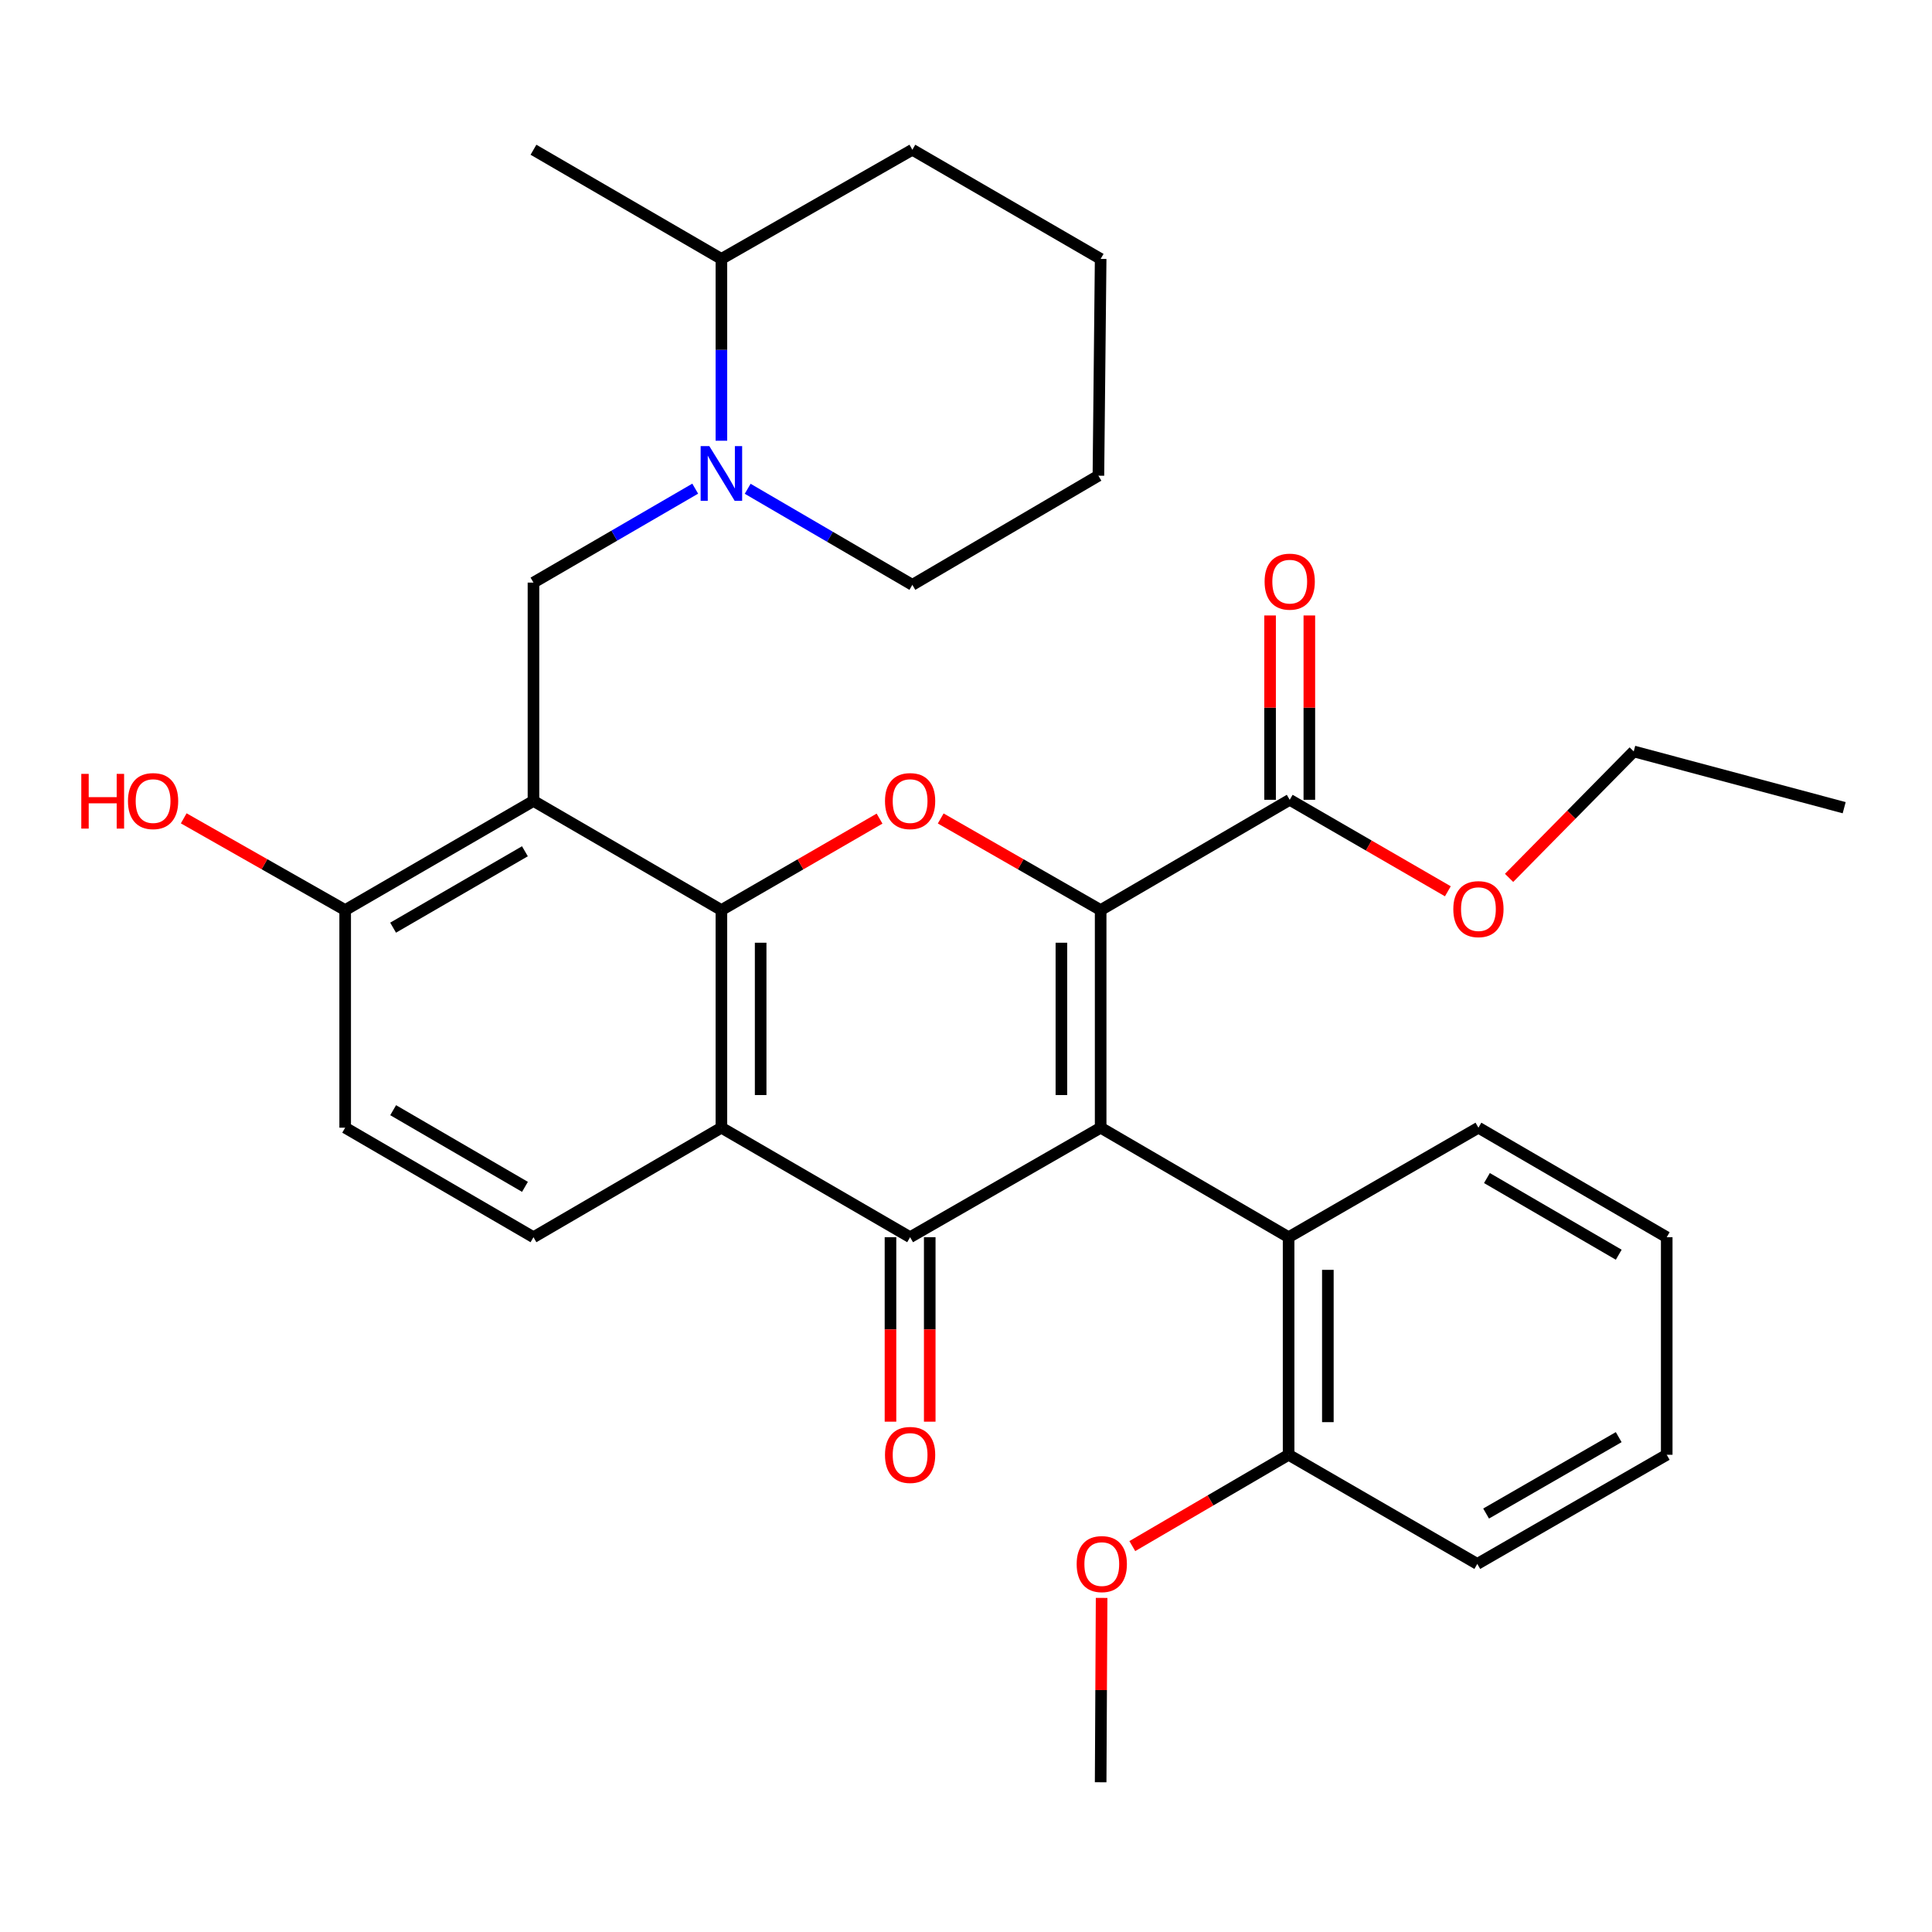 <?xml version='1.0' encoding='iso-8859-1'?>
<svg version='1.1' baseProfile='full'
              xmlns='http://www.w3.org/2000/svg'
                      xmlns:rdkit='http://www.rdkit.org/xml'
                      xmlns:xlink='http://www.w3.org/1999/xlink'
                  xml:space='preserve'
width='1000px' height='1000px' viewBox='0 0 1000 1000'>
<!-- END OF HEADER -->
<rect style='opacity:1.0;fill:#FFFFFF;stroke:none' width='1000' height='1000' x='0' y='0'> </rect>
<path class='bond-0' d='M 569.696,583.691 L 569.696,471.057' style='fill:none;fill-rule:evenodd;stroke:#000000;stroke-width:6px;stroke-linecap:butt;stroke-linejoin:miter;stroke-opacity:1' />
<path class='bond-0' d='M 549.378,566.796 L 549.378,487.952' style='fill:none;fill-rule:evenodd;stroke:#000000;stroke-width:6px;stroke-linecap:butt;stroke-linejoin:miter;stroke-opacity:1' />
<path class='bond-1' d='M 569.696,583.691 L 471.071,640.38' style='fill:none;fill-rule:evenodd;stroke:#000000;stroke-width:6px;stroke-linecap:butt;stroke-linejoin:miter;stroke-opacity:1' />
<path class='bond-8' d='M 569.696,583.691 L 666.978,640.38' style='fill:none;fill-rule:evenodd;stroke:#000000;stroke-width:6px;stroke-linecap:butt;stroke-linejoin:miter;stroke-opacity:1' />
<path class='bond-3' d='M 569.696,471.057 L 528.305,447.346' style='fill:none;fill-rule:evenodd;stroke:#000000;stroke-width:6px;stroke-linecap:butt;stroke-linejoin:miter;stroke-opacity:1' />
<path class='bond-3' d='M 528.305,447.346 L 486.913,423.634' style='fill:none;fill-rule:evenodd;stroke:#FF0000;stroke-width:6px;stroke-linecap:butt;stroke-linejoin:miter;stroke-opacity:1' />
<path class='bond-9' d='M 569.696,471.057 L 667.554,413.973' style='fill:none;fill-rule:evenodd;stroke:#000000;stroke-width:6px;stroke-linecap:butt;stroke-linejoin:miter;stroke-opacity:1' />
<path class='bond-5' d='M 471.071,640.38 L 373.394,583.691' style='fill:none;fill-rule:evenodd;stroke:#000000;stroke-width:6px;stroke-linecap:butt;stroke-linejoin:miter;stroke-opacity:1' />
<path class='bond-12' d='M 460.912,640.38 L 460.912,688.118' style='fill:none;fill-rule:evenodd;stroke:#000000;stroke-width:6px;stroke-linecap:butt;stroke-linejoin:miter;stroke-opacity:1' />
<path class='bond-12' d='M 460.912,688.118 L 460.912,735.856' style='fill:none;fill-rule:evenodd;stroke:#FF0000;stroke-width:6px;stroke-linecap:butt;stroke-linejoin:miter;stroke-opacity:1' />
<path class='bond-12' d='M 481.231,640.38 L 481.231,688.118' style='fill:none;fill-rule:evenodd;stroke:#000000;stroke-width:6px;stroke-linecap:butt;stroke-linejoin:miter;stroke-opacity:1' />
<path class='bond-12' d='M 481.231,688.118 L 481.231,735.856' style='fill:none;fill-rule:evenodd;stroke:#FF0000;stroke-width:6px;stroke-linecap:butt;stroke-linejoin:miter;stroke-opacity:1' />
<path class='bond-2' d='M 373.394,471.057 L 373.394,583.691' style='fill:none;fill-rule:evenodd;stroke:#000000;stroke-width:6px;stroke-linecap:butt;stroke-linejoin:miter;stroke-opacity:1' />
<path class='bond-2' d='M 393.713,487.952 L 393.713,566.796' style='fill:none;fill-rule:evenodd;stroke:#000000;stroke-width:6px;stroke-linecap:butt;stroke-linejoin:miter;stroke-opacity:1' />
<path class='bond-4' d='M 373.394,471.057 L 276.124,414.56' style='fill:none;fill-rule:evenodd;stroke:#000000;stroke-width:6px;stroke-linecap:butt;stroke-linejoin:miter;stroke-opacity:1' />
<path class='bond-32' d='M 373.394,471.057 L 414.322,447.384' style='fill:none;fill-rule:evenodd;stroke:#000000;stroke-width:6px;stroke-linecap:butt;stroke-linejoin:miter;stroke-opacity:1' />
<path class='bond-32' d='M 414.322,447.384 L 455.25,423.711' style='fill:none;fill-rule:evenodd;stroke:#FF0000;stroke-width:6px;stroke-linecap:butt;stroke-linejoin:miter;stroke-opacity:1' />
<path class='bond-6' d='M 276.124,414.56 L 276.124,301.553' style='fill:none;fill-rule:evenodd;stroke:#000000;stroke-width:6px;stroke-linecap:butt;stroke-linejoin:miter;stroke-opacity:1' />
<path class='bond-34' d='M 276.124,414.56 L 178.661,471.057' style='fill:none;fill-rule:evenodd;stroke:#000000;stroke-width:6px;stroke-linecap:butt;stroke-linejoin:miter;stroke-opacity:1' />
<path class='bond-34' d='M 271.695,440.613 L 203.471,480.161' style='fill:none;fill-rule:evenodd;stroke:#000000;stroke-width:6px;stroke-linecap:butt;stroke-linejoin:miter;stroke-opacity:1' />
<path class='bond-10' d='M 373.394,583.691 L 276.124,640.38' style='fill:none;fill-rule:evenodd;stroke:#000000;stroke-width:6px;stroke-linecap:butt;stroke-linejoin:miter;stroke-opacity:1' />
<path class='bond-7' d='M 276.124,301.553 L 317.983,277.24' style='fill:none;fill-rule:evenodd;stroke:#000000;stroke-width:6px;stroke-linecap:butt;stroke-linejoin:miter;stroke-opacity:1' />
<path class='bond-7' d='M 317.983,277.24 L 359.842,252.927' style='fill:none;fill-rule:evenodd;stroke:#0000FF;stroke-width:6px;stroke-linecap:butt;stroke-linejoin:miter;stroke-opacity:1' />
<path class='bond-15' d='M 373.394,228.12 L 373.394,181.067' style='fill:none;fill-rule:evenodd;stroke:#0000FF;stroke-width:6px;stroke-linecap:butt;stroke-linejoin:miter;stroke-opacity:1' />
<path class='bond-15' d='M 373.394,181.067 L 373.394,134.013' style='fill:none;fill-rule:evenodd;stroke:#000000;stroke-width:6px;stroke-linecap:butt;stroke-linejoin:miter;stroke-opacity:1' />
<path class='bond-19' d='M 386.995,252.99 L 429.614,277.853' style='fill:none;fill-rule:evenodd;stroke:#0000FF;stroke-width:6px;stroke-linecap:butt;stroke-linejoin:miter;stroke-opacity:1' />
<path class='bond-19' d='M 429.614,277.853 L 472.234,302.716' style='fill:none;fill-rule:evenodd;stroke:#000000;stroke-width:6px;stroke-linecap:butt;stroke-linejoin:miter;stroke-opacity:1' />
<path class='bond-13' d='M 666.978,640.38 L 666.978,752.991' style='fill:none;fill-rule:evenodd;stroke:#000000;stroke-width:6px;stroke-linecap:butt;stroke-linejoin:miter;stroke-opacity:1' />
<path class='bond-13' d='M 687.297,657.272 L 687.297,736.1' style='fill:none;fill-rule:evenodd;stroke:#000000;stroke-width:6px;stroke-linecap:butt;stroke-linejoin:miter;stroke-opacity:1' />
<path class='bond-21' d='M 666.978,640.38 L 765.231,583.691' style='fill:none;fill-rule:evenodd;stroke:#000000;stroke-width:6px;stroke-linecap:butt;stroke-linejoin:miter;stroke-opacity:1' />
<path class='bond-14' d='M 677.713,413.973 L 677.713,366.267' style='fill:none;fill-rule:evenodd;stroke:#000000;stroke-width:6px;stroke-linecap:butt;stroke-linejoin:miter;stroke-opacity:1' />
<path class='bond-14' d='M 677.713,366.267 L 677.713,318.562' style='fill:none;fill-rule:evenodd;stroke:#FF0000;stroke-width:6px;stroke-linecap:butt;stroke-linejoin:miter;stroke-opacity:1' />
<path class='bond-14' d='M 657.394,413.973 L 657.394,366.267' style='fill:none;fill-rule:evenodd;stroke:#000000;stroke-width:6px;stroke-linecap:butt;stroke-linejoin:miter;stroke-opacity:1' />
<path class='bond-14' d='M 657.394,366.267 L 657.394,318.562' style='fill:none;fill-rule:evenodd;stroke:#FF0000;stroke-width:6px;stroke-linecap:butt;stroke-linejoin:miter;stroke-opacity:1' />
<path class='bond-17' d='M 667.554,413.973 L 708.482,437.65' style='fill:none;fill-rule:evenodd;stroke:#000000;stroke-width:6px;stroke-linecap:butt;stroke-linejoin:miter;stroke-opacity:1' />
<path class='bond-17' d='M 708.482,437.65 L 749.41,461.328' style='fill:none;fill-rule:evenodd;stroke:#FF0000;stroke-width:6px;stroke-linecap:butt;stroke-linejoin:miter;stroke-opacity:1' />
<path class='bond-16' d='M 276.124,640.38 L 178.661,583.691' style='fill:none;fill-rule:evenodd;stroke:#000000;stroke-width:6px;stroke-linecap:butt;stroke-linejoin:miter;stroke-opacity:1' />
<path class='bond-16' d='M 271.72,614.313 L 203.497,574.63' style='fill:none;fill-rule:evenodd;stroke:#000000;stroke-width:6px;stroke-linecap:butt;stroke-linejoin:miter;stroke-opacity:1' />
<path class='bond-11' d='M 178.661,471.057 L 178.661,583.691' style='fill:none;fill-rule:evenodd;stroke:#000000;stroke-width:6px;stroke-linecap:butt;stroke-linejoin:miter;stroke-opacity:1' />
<path class='bond-18' d='M 178.661,471.057 L 136.877,447.314' style='fill:none;fill-rule:evenodd;stroke:#000000;stroke-width:6px;stroke-linecap:butt;stroke-linejoin:miter;stroke-opacity:1' />
<path class='bond-18' d='M 136.877,447.314 L 95.094,423.571' style='fill:none;fill-rule:evenodd;stroke:#FF0000;stroke-width:6px;stroke-linecap:butt;stroke-linejoin:miter;stroke-opacity:1' />
<path class='bond-20' d='M 666.978,752.991 L 626.531,776.624' style='fill:none;fill-rule:evenodd;stroke:#000000;stroke-width:6px;stroke-linecap:butt;stroke-linejoin:miter;stroke-opacity:1' />
<path class='bond-20' d='M 626.531,776.624 L 586.083,800.257' style='fill:none;fill-rule:evenodd;stroke:#FF0000;stroke-width:6px;stroke-linecap:butt;stroke-linejoin:miter;stroke-opacity:1' />
<path class='bond-22' d='M 666.978,752.991 L 764.644,809.489' style='fill:none;fill-rule:evenodd;stroke:#000000;stroke-width:6px;stroke-linecap:butt;stroke-linejoin:miter;stroke-opacity:1' />
<path class='bond-23' d='M 373.394,134.013 L 276.124,77.505' style='fill:none;fill-rule:evenodd;stroke:#000000;stroke-width:6px;stroke-linecap:butt;stroke-linejoin:miter;stroke-opacity:1' />
<path class='bond-24' d='M 373.394,134.013 L 472.234,77.505' style='fill:none;fill-rule:evenodd;stroke:#000000;stroke-width:6px;stroke-linecap:butt;stroke-linejoin:miter;stroke-opacity:1' />
<path class='bond-25' d='M 781.093,454.389 L 813.354,421.662' style='fill:none;fill-rule:evenodd;stroke:#FF0000;stroke-width:6px;stroke-linecap:butt;stroke-linejoin:miter;stroke-opacity:1' />
<path class='bond-25' d='M 813.354,421.662 L 845.614,388.935' style='fill:none;fill-rule:evenodd;stroke:#000000;stroke-width:6px;stroke-linecap:butt;stroke-linejoin:miter;stroke-opacity:1' />
<path class='bond-27' d='M 472.234,302.716 L 568.534,246.218' style='fill:none;fill-rule:evenodd;stroke:#000000;stroke-width:6px;stroke-linecap:butt;stroke-linejoin:miter;stroke-opacity:1' />
<path class='bond-26' d='M 570.192,827.074 L 569.944,874.785' style='fill:none;fill-rule:evenodd;stroke:#FF0000;stroke-width:6px;stroke-linecap:butt;stroke-linejoin:miter;stroke-opacity:1' />
<path class='bond-26' d='M 569.944,874.785 L 569.696,922.495' style='fill:none;fill-rule:evenodd;stroke:#000000;stroke-width:6px;stroke-linecap:butt;stroke-linejoin:miter;stroke-opacity:1' />
<path class='bond-28' d='M 765.231,583.691 L 862.693,640.38' style='fill:none;fill-rule:evenodd;stroke:#000000;stroke-width:6px;stroke-linecap:butt;stroke-linejoin:miter;stroke-opacity:1' />
<path class='bond-28' d='M 769.634,609.758 L 837.858,649.441' style='fill:none;fill-rule:evenodd;stroke:#000000;stroke-width:6px;stroke-linecap:butt;stroke-linejoin:miter;stroke-opacity:1' />
<path class='bond-33' d='M 764.644,809.489 L 862.693,752.991' style='fill:none;fill-rule:evenodd;stroke:#000000;stroke-width:6px;stroke-linecap:butt;stroke-linejoin:miter;stroke-opacity:1' />
<path class='bond-33' d='M 769.207,783.409 L 837.841,743.861' style='fill:none;fill-rule:evenodd;stroke:#000000;stroke-width:6px;stroke-linecap:butt;stroke-linejoin:miter;stroke-opacity:1' />
<path class='bond-35' d='M 472.234,77.505 L 569.696,134.013' style='fill:none;fill-rule:evenodd;stroke:#000000;stroke-width:6px;stroke-linecap:butt;stroke-linejoin:miter;stroke-opacity:1' />
<path class='bond-29' d='M 845.614,388.935 L 954.545,418.059' style='fill:none;fill-rule:evenodd;stroke:#000000;stroke-width:6px;stroke-linecap:butt;stroke-linejoin:miter;stroke-opacity:1' />
<path class='bond-31' d='M 568.534,246.218 L 569.696,134.013' style='fill:none;fill-rule:evenodd;stroke:#000000;stroke-width:6px;stroke-linecap:butt;stroke-linejoin:miter;stroke-opacity:1' />
<path class='bond-30' d='M 862.693,640.38 L 862.693,752.991' style='fill:none;fill-rule:evenodd;stroke:#000000;stroke-width:6px;stroke-linecap:butt;stroke-linejoin:miter;stroke-opacity:1' />
<path  class='atom-4' d='M 458.071 414.64
Q 458.071 407.84, 461.431 404.04
Q 464.791 400.24, 471.071 400.24
Q 477.351 400.24, 480.711 404.04
Q 484.071 407.84, 484.071 414.64
Q 484.071 421.52, 480.671 425.44
Q 477.271 429.32, 471.071 429.32
Q 464.831 429.32, 461.431 425.44
Q 458.071 421.56, 458.071 414.64
M 471.071 426.12
Q 475.391 426.12, 477.711 423.24
Q 480.071 420.32, 480.071 414.64
Q 480.071 409.08, 477.711 406.28
Q 475.391 403.44, 471.071 403.44
Q 466.751 403.44, 464.391 406.24
Q 462.071 409.04, 462.071 414.64
Q 462.071 420.36, 464.391 423.24
Q 466.751 426.12, 471.071 426.12
' fill='#FF0000'/>
<path  class='atom-8' d='M 367.134 230.896
L 376.414 245.896
Q 377.334 247.376, 378.814 250.056
Q 380.294 252.736, 380.374 252.896
L 380.374 230.896
L 384.134 230.896
L 384.134 259.216
L 380.254 259.216
L 370.294 242.816
Q 369.134 240.896, 367.894 238.696
Q 366.694 236.496, 366.334 235.816
L 366.334 259.216
L 362.654 259.216
L 362.654 230.896
L 367.134 230.896
' fill='#0000FF'/>
<path  class='atom-13' d='M 458.071 753.071
Q 458.071 746.271, 461.431 742.471
Q 464.791 738.671, 471.071 738.671
Q 477.351 738.671, 480.711 742.471
Q 484.071 746.271, 484.071 753.071
Q 484.071 759.951, 480.671 763.871
Q 477.271 767.751, 471.071 767.751
Q 464.831 767.751, 461.431 763.871
Q 458.071 759.991, 458.071 753.071
M 471.071 764.551
Q 475.391 764.551, 477.711 761.671
Q 480.071 758.751, 480.071 753.071
Q 480.071 747.511, 477.711 744.711
Q 475.391 741.871, 471.071 741.871
Q 466.751 741.871, 464.391 744.671
Q 462.071 747.471, 462.071 753.071
Q 462.071 758.791, 464.391 761.671
Q 466.751 764.551, 471.071 764.551
' fill='#FF0000'/>
<path  class='atom-15' d='M 654.554 301.057
Q 654.554 294.257, 657.914 290.457
Q 661.274 286.657, 667.554 286.657
Q 673.834 286.657, 677.194 290.457
Q 680.554 294.257, 680.554 301.057
Q 680.554 307.937, 677.154 311.857
Q 673.754 315.737, 667.554 315.737
Q 661.314 315.737, 657.914 311.857
Q 654.554 307.977, 654.554 301.057
M 667.554 312.537
Q 671.874 312.537, 674.194 309.657
Q 676.554 306.737, 676.554 301.057
Q 676.554 295.497, 674.194 292.697
Q 671.874 289.857, 667.554 289.857
Q 663.234 289.857, 660.874 292.657
Q 658.554 295.457, 658.554 301.057
Q 658.554 306.777, 660.874 309.657
Q 663.234 312.537, 667.554 312.537
' fill='#FF0000'/>
<path  class='atom-18' d='M 752.231 470.561
Q 752.231 463.761, 755.591 459.961
Q 758.951 456.161, 765.231 456.161
Q 771.511 456.161, 774.871 459.961
Q 778.231 463.761, 778.231 470.561
Q 778.231 477.441, 774.831 481.361
Q 771.431 485.241, 765.231 485.241
Q 758.991 485.241, 755.591 481.361
Q 752.231 477.481, 752.231 470.561
M 765.231 482.041
Q 769.551 482.041, 771.871 479.161
Q 774.231 476.241, 774.231 470.561
Q 774.231 465.001, 771.871 462.201
Q 769.551 459.361, 765.231 459.361
Q 760.911 459.361, 758.551 462.161
Q 756.231 464.961, 756.231 470.561
Q 756.231 476.281, 758.551 479.161
Q 760.911 482.041, 765.231 482.041
' fill='#FF0000'/>
<path  class='atom-19' d='M 42.075 400.56
L 45.915 400.56
L 45.915 412.6
L 60.395 412.6
L 60.395 400.56
L 64.235 400.56
L 64.235 428.88
L 60.395 428.88
L 60.395 415.8
L 45.915 415.8
L 45.915 428.88
L 42.075 428.88
L 42.075 400.56
' fill='#FF0000'/>
<path  class='atom-19' d='M 66.235 414.64
Q 66.235 407.84, 69.595 404.04
Q 72.955 400.24, 79.235 400.24
Q 85.515 400.24, 88.875 404.04
Q 92.235 407.84, 92.235 414.64
Q 92.235 421.52, 88.835 425.44
Q 85.435 429.32, 79.235 429.32
Q 72.995 429.32, 69.595 425.44
Q 66.235 421.56, 66.235 414.64
M 79.235 426.12
Q 83.555 426.12, 85.875 423.24
Q 88.235 420.32, 88.235 414.64
Q 88.235 409.08, 85.875 406.28
Q 83.555 403.44, 79.235 403.44
Q 74.915 403.44, 72.555 406.24
Q 70.235 409.04, 70.235 414.64
Q 70.235 420.36, 72.555 423.24
Q 74.915 426.12, 79.235 426.12
' fill='#FF0000'/>
<path  class='atom-21' d='M 557.283 809.569
Q 557.283 802.769, 560.643 798.969
Q 564.003 795.169, 570.283 795.169
Q 576.563 795.169, 579.923 798.969
Q 583.283 802.769, 583.283 809.569
Q 583.283 816.449, 579.883 820.369
Q 576.483 824.249, 570.283 824.249
Q 564.043 824.249, 560.643 820.369
Q 557.283 816.489, 557.283 809.569
M 570.283 821.049
Q 574.603 821.049, 576.923 818.169
Q 579.283 815.249, 579.283 809.569
Q 579.283 804.009, 576.923 801.209
Q 574.603 798.369, 570.283 798.369
Q 565.963 798.369, 563.603 801.169
Q 561.283 803.969, 561.283 809.569
Q 561.283 815.289, 563.603 818.169
Q 565.963 821.049, 570.283 821.049
' fill='#FF0000'/>
</svg>
